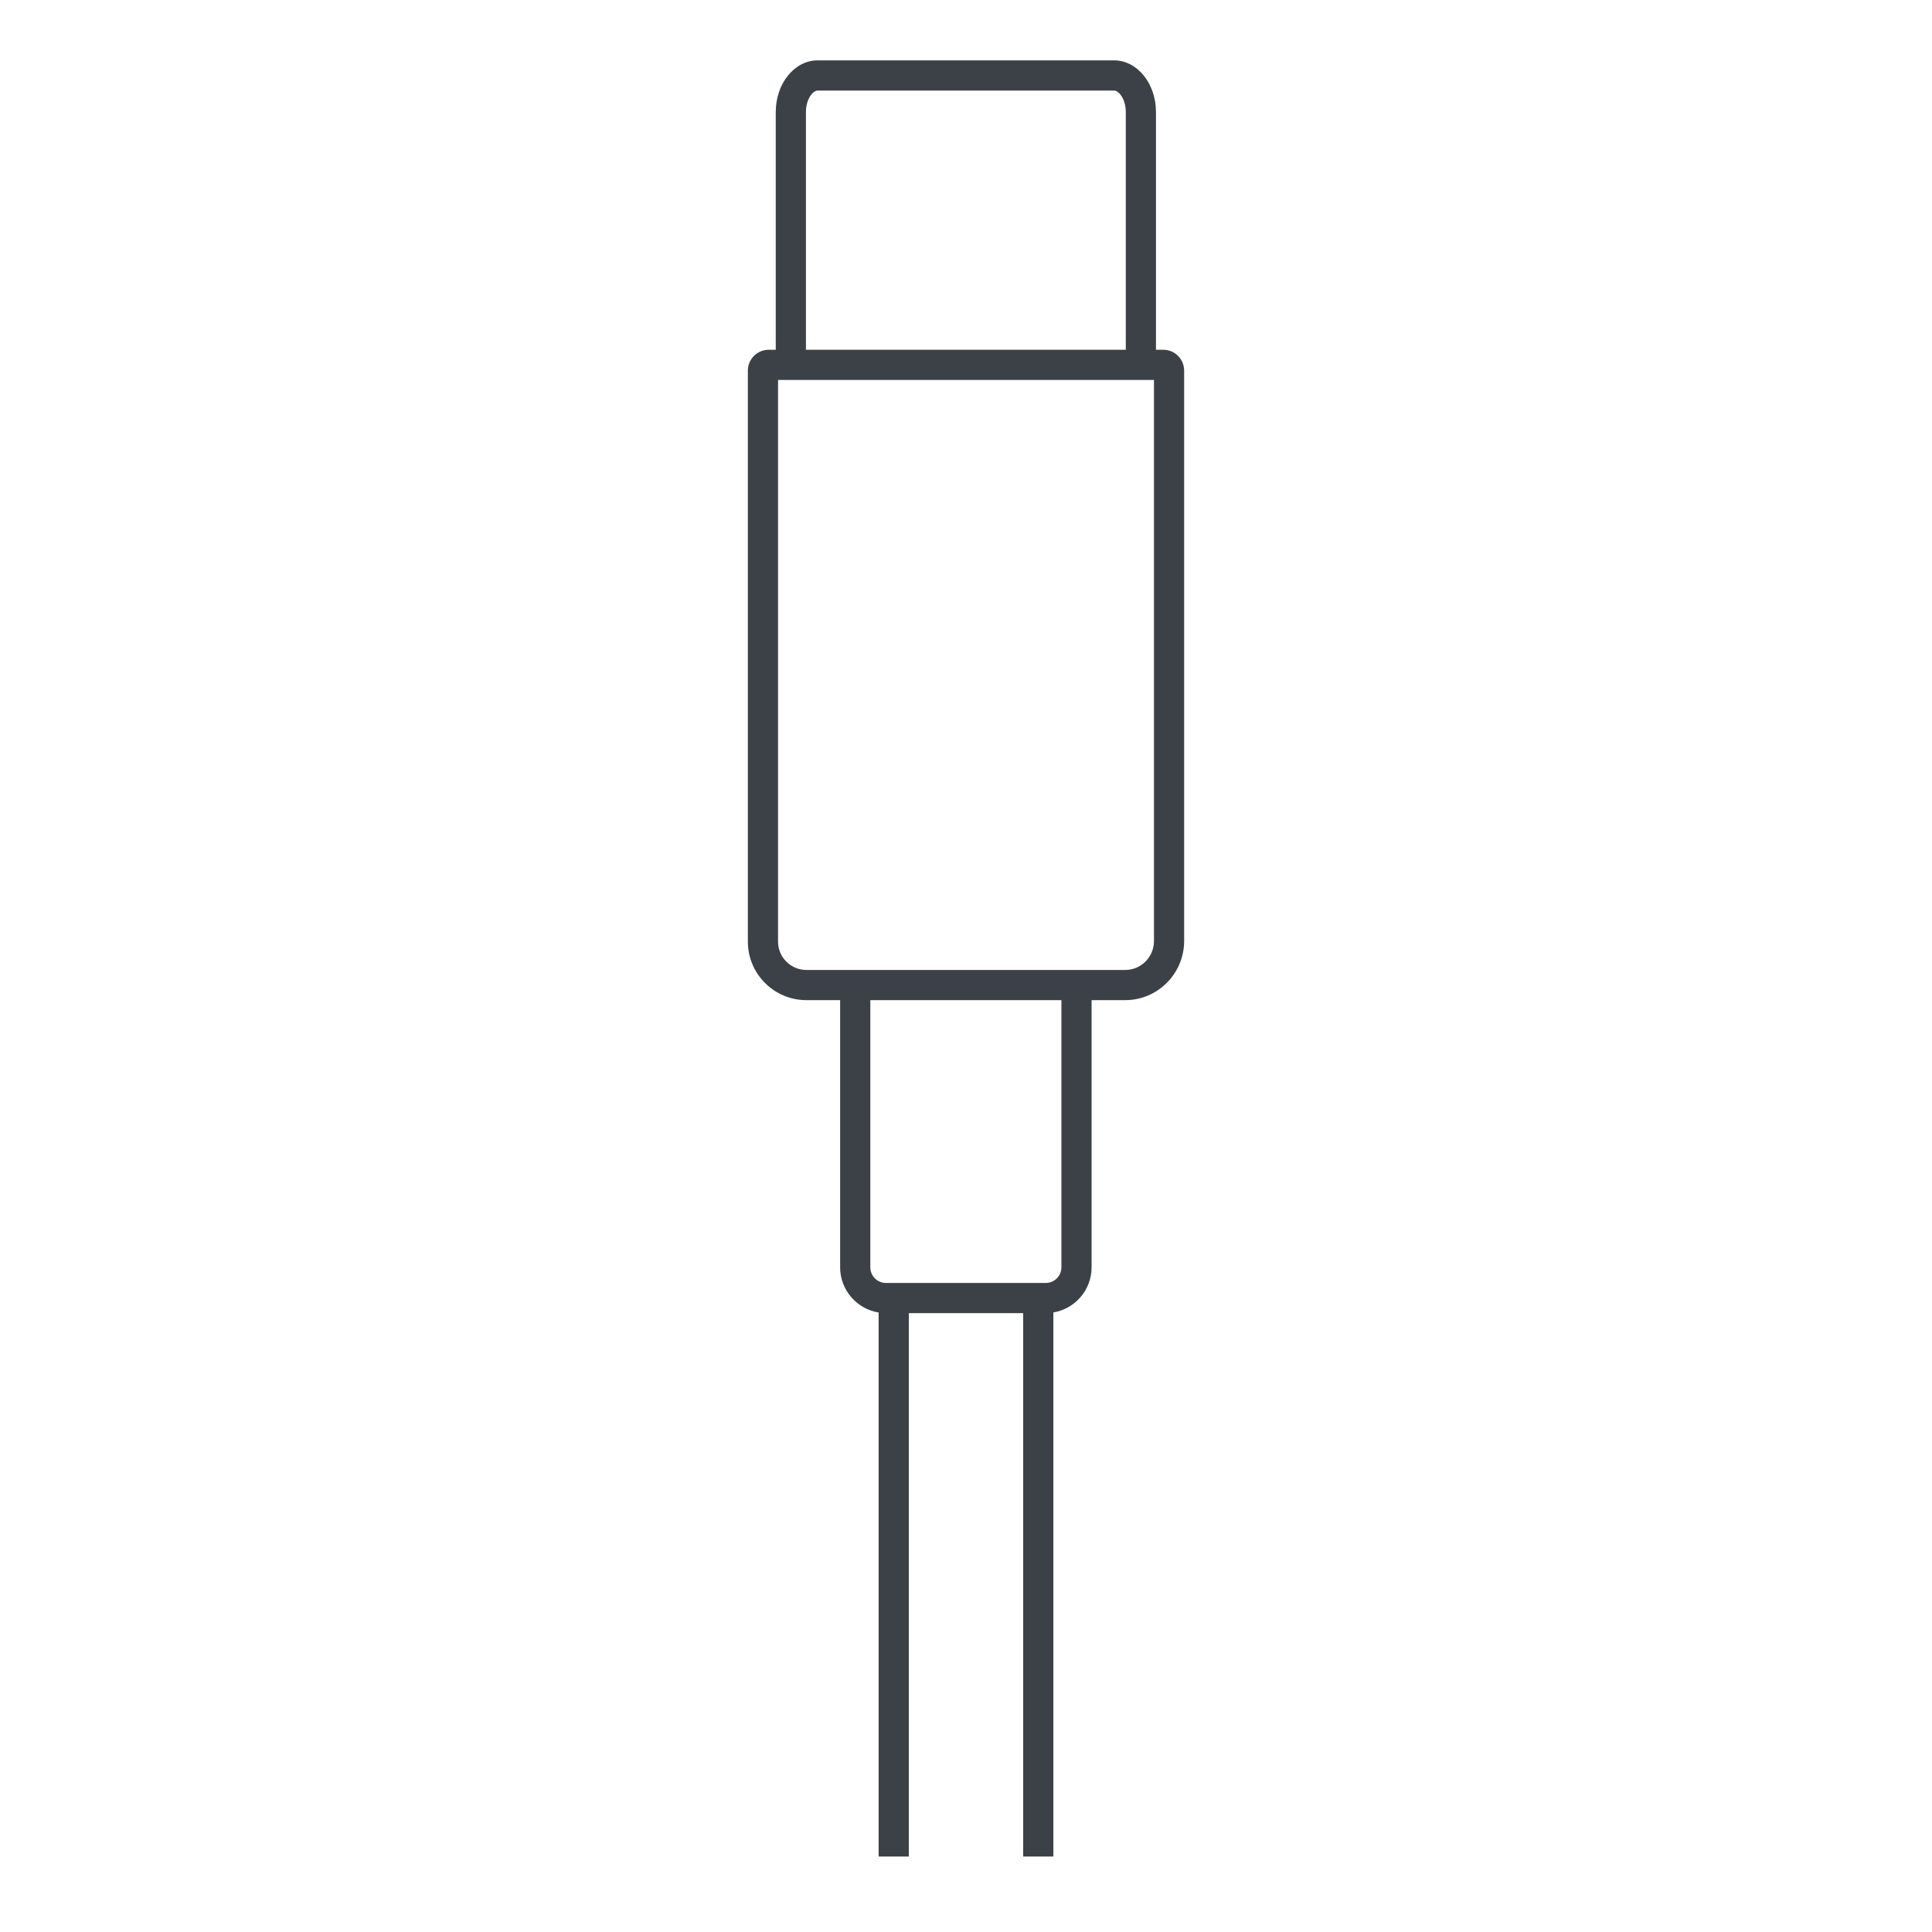 <?xml version="1.0" encoding="utf-8"?>
<!-- Generator: Adobe Illustrator 16.0.0, SVG Export Plug-In . SVG Version: 6.00 Build 0)  -->
<!DOCTYPE svg PUBLIC "-//W3C//DTD SVG 1.1//EN" "http://www.w3.org/Graphics/SVG/1.1/DTD/svg11.dtd">
<svg version="1.1" id="圖層_1" xmlns="http://www.w3.org/2000/svg" xmlns:xlink="http://www.w3.org/1999/xlink" x="0px" y="0px"
	 width="512px" height="512px" viewBox="0 0 512 512" enable-background="new 0 0 512 512" xml:space="preserve">
<g>
	<rect x="240.848" y="348.001" fill="none" width="30.304" height="143.999"/>
	<path fill="none" d="M295.265,24h-78.603c-1.226,0-3.08,2.263-3.08,5.673v63.02h84.762v-63.02C298.344,26.263,296.49,24,295.265,24
		z"/>
	<path fill="none" d="M230.644,335.856c0,2.285,1.862,4.145,4.151,4.145h42.334c2.29,0,4.153-1.859,4.153-4.145v-70.81h-50.639
		V335.856z"/>
	<path fill="none" d="M305.811,249.501V100.692H206.19v148.856c0,4.134,3.368,7.498,7.507,7.498h84.532
		C302.361,257.047,305.762,253.662,305.811,249.501z"/>
	<path fill="#3C4147" d="M308.286,92.692h-1.942v-63.02c0-7.539-4.97-13.673-11.079-13.673h-78.603
		c-6.109,0-11.08,6.134-11.08,13.673v63.02h-1.861c-3.05,0-5.531,2.479-5.531,5.525v151.332c0,8.546,6.957,15.498,15.507,15.498
		h8.947v70.81c0,6.032,4.429,11.038,10.204,11.974V492h8V348.001h30.304V492h8V347.818c5.74-0.967,10.131-5.955,10.131-11.962
		v-70.81h8.946c8.49,0,15.48-6.931,15.582-15.498V98.217C313.811,95.171,311.332,92.692,308.286,92.692z M213.582,29.673
		c0-3.41,1.854-5.673,3.08-5.673h78.603c1.226,0,3.079,2.263,3.079,5.673v63.02h-84.762V29.673z M281.282,335.856
		c0,2.285-1.863,4.145-4.153,4.145h-42.334c-2.289,0-4.151-1.859-4.151-4.145v-70.81h50.639V335.856z M305.811,249.501
		c-0.049,4.161-3.45,7.545-7.582,7.545h-84.532c-4.139,0-7.507-3.364-7.507-7.498V100.692h99.621V249.501z"/>
</g>
</svg>
